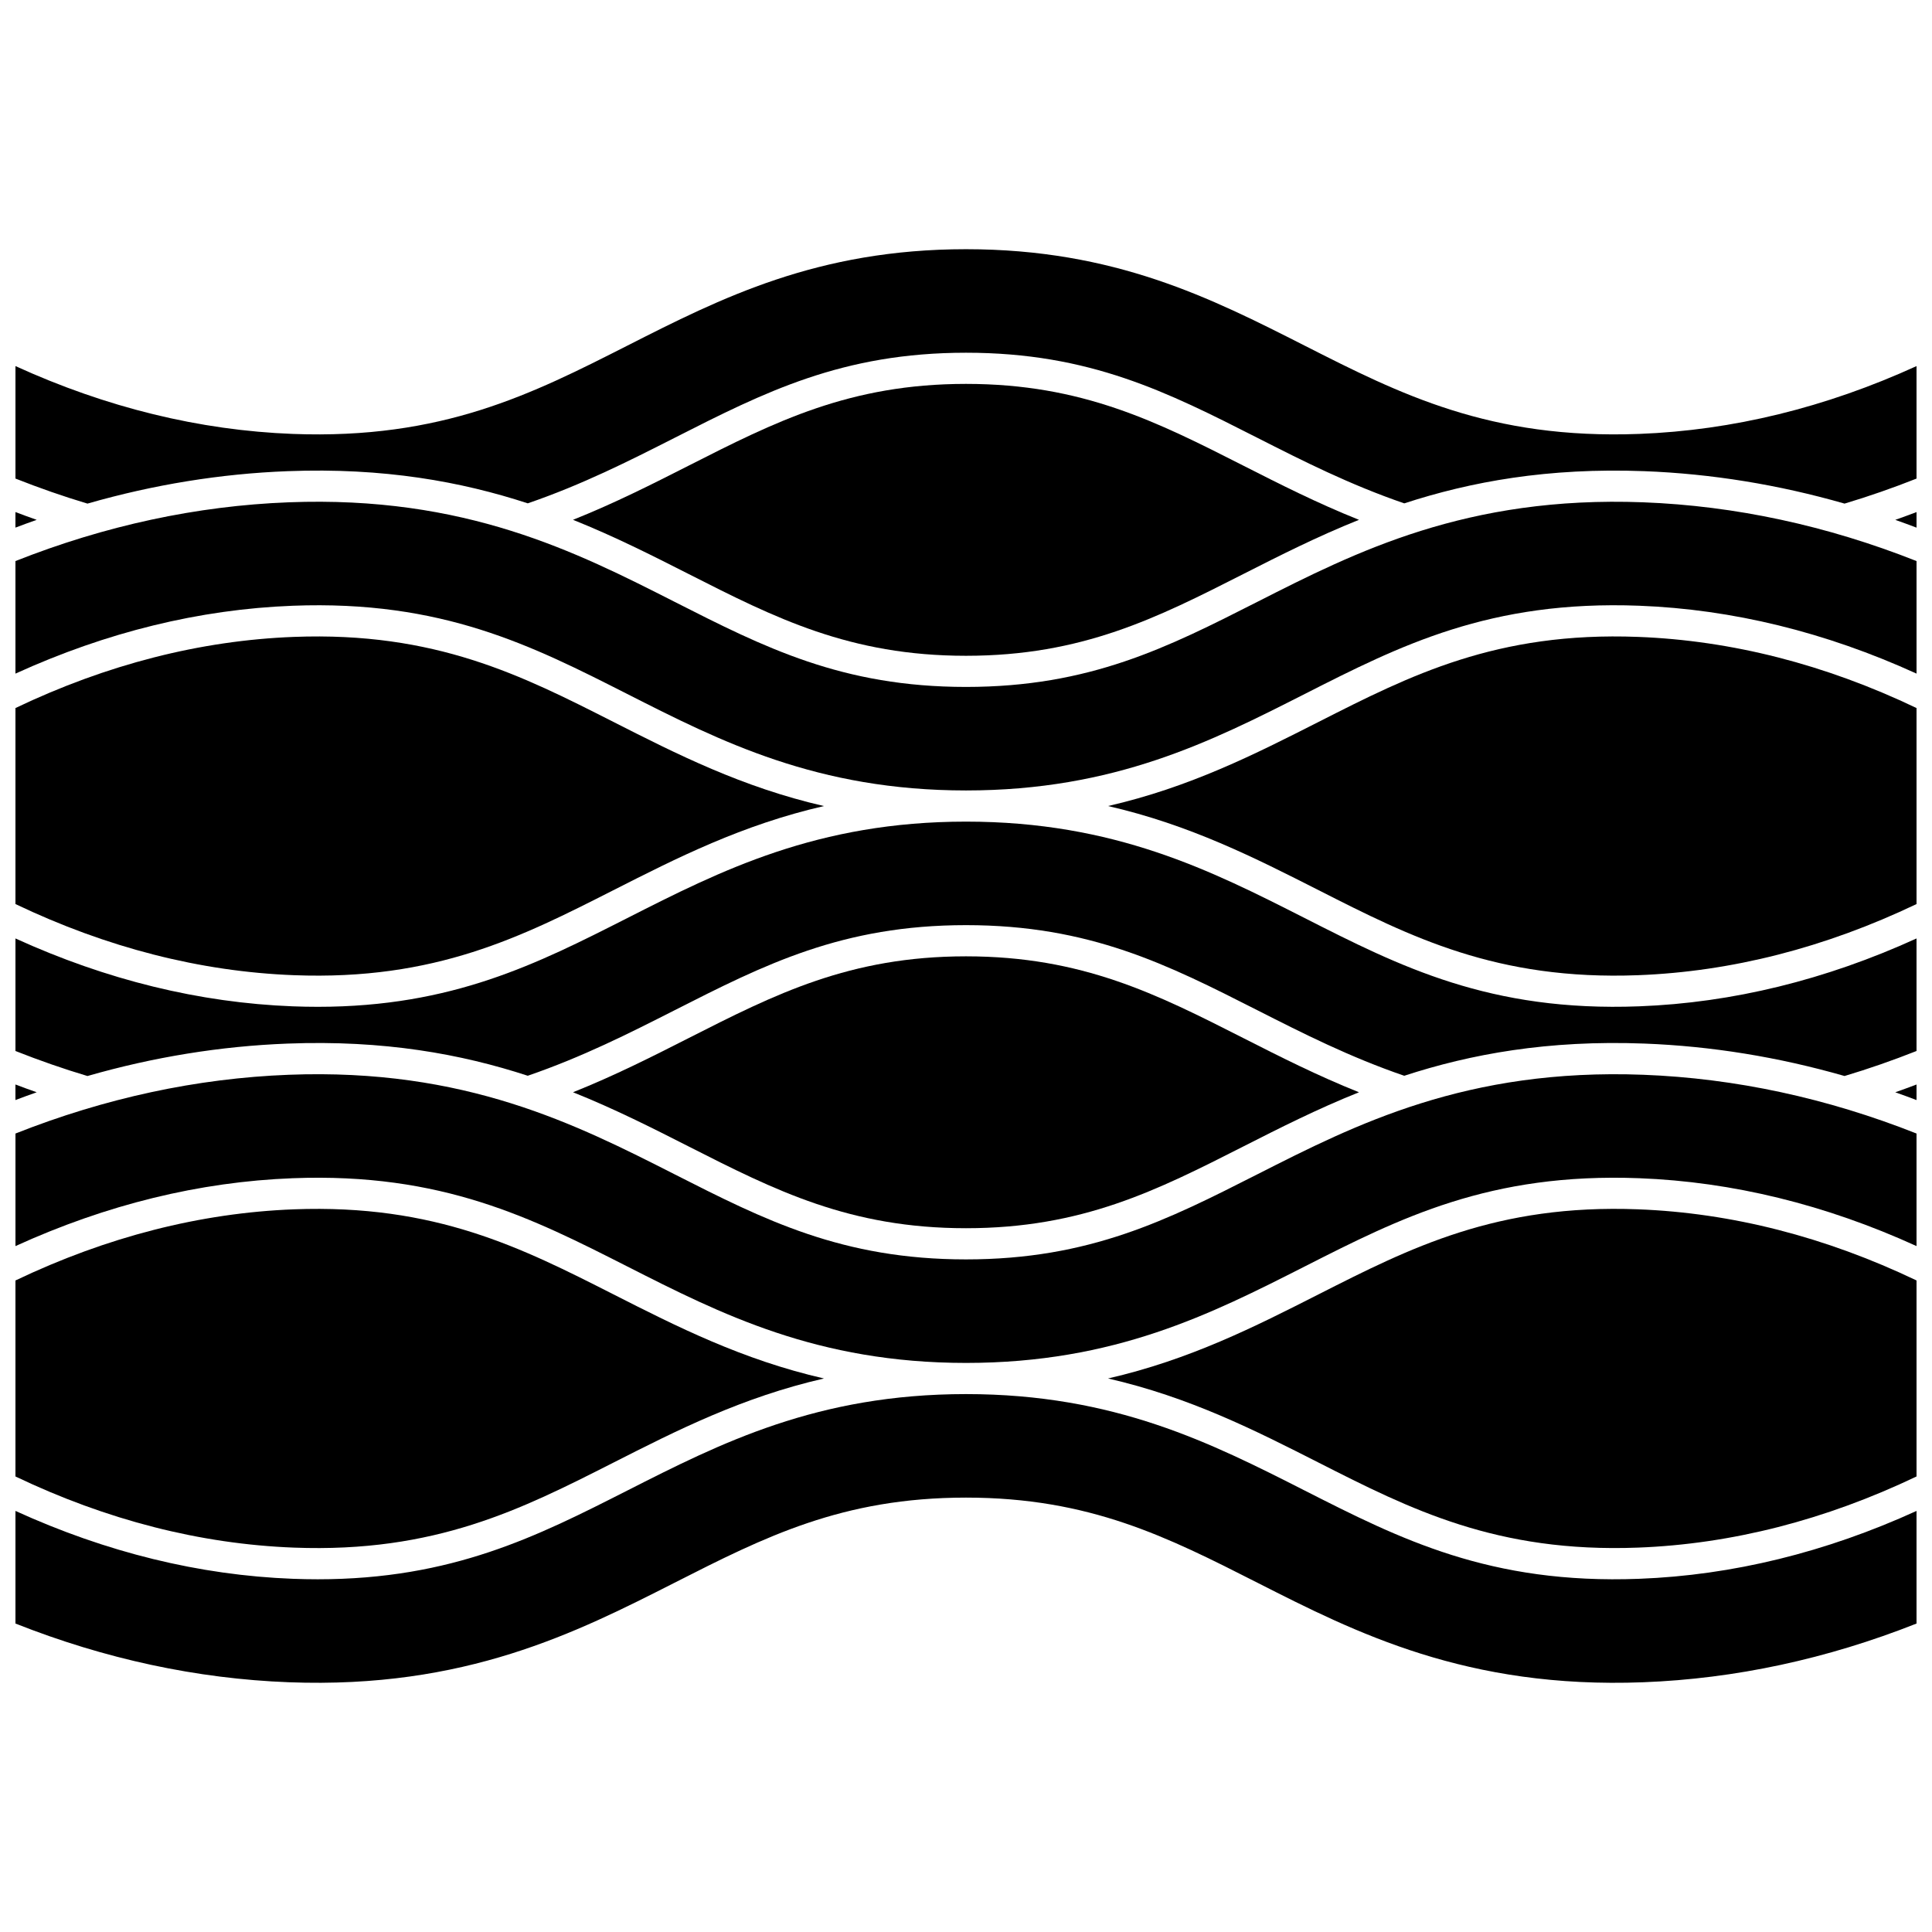 <?xml version="1.0" encoding="UTF-8"?>
<!-- Uploaded to: ICON Repo, www.svgrepo.com, Generator: ICON Repo Mixer Tools -->
<svg width="800px" height="800px" version="1.1" viewBox="144 144 512 512" xmlns="http://www.w3.org/2000/svg">
 <defs>
  <clipPath id="m">
   <path d="m148.09 513h503.81v77h-503.81z"/>
  </clipPath>
  <clipPath id="h">
   <path d="m437 464h214.9v91h-214.9z"/>
  </clipPath>
  <clipPath id="g">
   <path d="m148.09 464h214.91v91h-214.91z"/>
  </clipPath>
  <clipPath id="f">
   <path d="m148.09 312h214.91v91h-214.91z"/>
  </clipPath>
  <clipPath id="e">
   <path d="m148.09 279h5.906v5h-5.906z"/>
  </clipPath>
  <clipPath id="d">
   <path d="m148.09 431h5.906v5h-5.906z"/>
  </clipPath>
  <clipPath id="c">
   <path d="m148.09 428h503.81v78h-503.81z"/>
  </clipPath>
  <clipPath id="b">
   <path d="m646 279h5.902v5h-5.902z"/>
  </clipPath>
  <clipPath id="a">
   <path d="m148.09 210h503.81v68h-503.81z"/>
  </clipPath>
  <clipPath id="l">
   <path d="m148.09 276h503.81v78h-503.81z"/>
  </clipPath>
  <clipPath id="k">
   <path d="m437 312h214.9v91h-214.9z"/>
  </clipPath>
  <clipPath id="j">
   <path d="m646 431h5.902v5h-5.902z"/>
  </clipPath>
  <clipPath id="i">
   <path d="m148.09 361h503.81v69h-503.81z"/>
  </clipPath>
 </defs>
 <g clip-path="url(#m)">
  <path d="m489.76 539.01c-24.75-12.57-50.344-25.562-89.762-25.562-39.418 0-65.012 12.996-89.758 25.562-23.777 12.074-46.316 23.516-82.031 23.516-2.164 0-4.375-0.043-6.637-0.129-24.699-0.941-49.387-7-73.477-17.988v29.844c23.727 9.398 48.078 14.633 72.422 15.562 46.797 1.777 76.242-13.168 102.22-26.359 23.852-12.113 44.449-22.574 77.262-22.574 32.809 0 53.41 10.461 77.262 22.574 26 13.207 55.461 28.156 102.22 26.359 24.344-0.93 48.695-6.164 72.422-15.562v-29.844c-24.09 10.988-48.777 17.047-73.477 17.988-39.629 1.527-63.445-10.582-88.668-23.387z"/>
 </g>
 <g clip-path="url(#h)">
  <path d="m493.5 486.98c-16.895 8.582-34.176 17.352-55.859 22.328 21.684 4.977 38.965 13.75 55.859 22.328 24.234 12.305 47.109 23.918 84.613 22.496 24.789-0.945 49.598-7.301 73.793-18.855v-51.941c-24.191-11.559-49.004-17.91-73.793-18.855-37.484-1.434-60.375 10.199-84.613 22.5z"/>
 </g>
 <g clip-path="url(#g)">
  <path d="m306.5 531.64c16.895-8.582 34.176-17.352 55.859-22.328-21.684-4.977-38.965-13.75-55.859-22.328-24.238-12.305-47.148-23.926-84.613-22.5-24.789 0.945-49.598 7.301-73.793 18.855v51.941c24.191 11.559 49.004 17.91 73.793 18.855 37.496 1.43 60.375-10.191 84.613-22.496z"/>
 </g>
 <g clip-path="url(#f)">
  <path d="m306.5 379.94c16.898-8.582 34.176-17.352 55.859-22.328-21.684-4.977-38.961-13.75-55.859-22.328-24.238-12.305-47.121-23.926-84.613-22.5-24.789 0.945-49.598 7.301-73.793 18.855v51.941c24.191 11.559 49.004 17.91 73.793 18.855 37.512 1.441 60.379-10.191 84.613-22.496z"/>
 </g>
 <g clip-path="url(#e)">
  <path d="m148.09 279.7v4.125c1.875-0.715 3.754-1.398 5.637-2.062-1.887-0.664-3.766-1.348-5.637-2.062z"/>
 </g>
 <g clip-path="url(#d)">
  <path d="m148.09 431.4v4.125c1.875-0.715 3.754-1.398 5.637-2.062-1.887-0.66-3.766-1.348-5.637-2.062z"/>
 </g>
 <g clip-path="url(#c)">
  <path d="m477.26 455.18c-23.855 12.113-44.457 22.574-77.262 22.574s-53.406-10.461-77.258-22.57c-26.004-13.203-55.461-28.16-102.22-26.359-24.348 0.93-48.695 6.18-72.422 15.574v29.828c24.09-10.988 48.777-17.047 73.477-17.988 39.633-1.516 63.449 10.582 88.668 23.387 24.75 12.566 50.34 25.562 89.762 25.562s65.012-12.996 89.758-25.562c25.219-12.805 49.039-24.91 88.668-23.387 24.699 0.945 49.387 7 73.477 17.988v-29.828c-23.727-9.398-48.074-14.645-72.422-15.574-46.801-1.781-76.246 13.164-102.22 26.355z"/>
 </g>
 <g clip-path="url(#b)">
  <path d="m651.9 283.83v-4.125c-1.871 0.711-3.75 1.398-5.633 2.062 1.883 0.664 3.762 1.348 5.633 2.062z"/>
 </g>
 <path d="m400 317.79c30.832 0 50.613-10.047 73.52-21.68 9.531-4.84 19.523-9.906 30.625-14.352-11.074-4.422-20.961-9.441-30.594-14.332-22.938-11.645-42.719-21.691-73.551-21.691s-50.617 10.047-73.52 21.676c-9.641 4.894-19.535 9.914-30.625 14.344 11.09 4.441 21.07 9.508 30.602 14.344 22.926 11.645 42.711 21.691 73.543 21.691z"/>
 <g clip-path="url(#a)">
  <path d="m578.43 258.99c-39.633 1.508-63.449-10.586-88.668-23.387-24.75-12.566-50.344-25.562-89.758-25.562-39.418 0-65.008 12.996-89.758 25.562-25.219 12.809-49.066 24.898-88.668 23.391-24.707-0.945-49.391-6.988-73.48-17.98v29.809c6.312 2.5 12.711 4.731 19.082 6.637 17.516-5.031 35.266-7.914 53.023-8.594 25.551-0.984 46.062 2.769 63.66 8.523 14.465-4.965 26.879-11.246 38.879-17.34 23.852-12.113 44.449-22.574 77.262-22.574 32.809 0 53.41 10.461 77.262 22.574 12.02 6.106 24.426 12.383 38.879 17.348 17.598-5.75 38.105-9.504 63.66-8.531 17.758 0.68 35.508 3.566 53.023 8.594 6.379-1.906 12.777-4.137 19.082-6.633v-29.812c-24.094 10.992-48.777 17.035-73.48 17.977z"/>
 </g>
 <path d="m400 469.49c30.828 0 50.613-10.043 73.52-21.676 9.535-4.84 19.523-9.91 30.625-14.352-11.074-4.426-20.965-9.441-30.602-14.336-22.926-11.641-42.711-21.688-73.543-21.688s-50.617 10.047-73.52 21.676c-9.641 4.894-19.535 9.914-30.625 14.344 11.094 4.441 21.078 9.508 30.605 14.348 22.926 11.637 42.707 21.684 73.539 21.684z"/>
 <g clip-path="url(#l)">
  <path d="m477.26 303.47c-23.852 12.113-44.453 22.574-77.262 22.574s-53.406-10.461-77.262-22.574c-26.004-13.207-55.461-28.16-102.22-26.355-24.348 0.93-48.695 6.176-72.422 15.574v29.828c24.09-10.988 48.777-17.047 73.477-17.988 39.633-1.523 63.449 10.582 88.668 23.387 24.754 12.57 50.344 25.562 89.762 25.562 39.414 0 65.008-12.996 89.758-25.562 25.219-12.805 49.035-24.906 88.668-23.391 24.699 0.945 49.387 7 73.477 17.988v-29.824c-23.727-9.398-48.074-14.645-72.422-15.574-46.816-1.777-76.242 13.164-102.22 26.355z"/>
 </g>
 <g clip-path="url(#k)">
  <path d="m493.5 335.28c-16.898 8.582-34.176 17.352-55.859 22.328 21.684 4.977 38.961 13.75 55.859 22.328 24.238 12.309 47.125 23.934 84.613 22.5 24.789-0.945 49.598-7.301 73.793-18.855v-51.941c-24.191-11.559-49.004-17.91-73.793-18.855-37.504-1.441-60.375 10.191-84.613 22.496z"/>
 </g>
 <g clip-path="url(#j)">
  <path d="m651.9 435.53v-4.125c-1.871 0.715-3.754 1.398-5.637 2.062 1.887 0.66 3.762 1.348 5.637 2.062z"/>
 </g>
 <g clip-path="url(#i)">
  <path d="m489.76 387.3c-24.754-12.57-50.344-25.562-89.762-25.562-39.414 0-65.008 12.996-89.758 25.562-23.777 12.074-46.316 23.516-82.031 23.516-2.164 0-4.375-0.043-6.637-0.129-24.699-0.945-49.387-7-73.477-17.988v29.824c6.309 2.5 12.707 4.727 19.082 6.633 17.516-5.031 35.266-7.914 53.023-8.594 25.547-0.984 46.059 2.769 63.66 8.523 14.473-4.969 26.883-11.25 38.879-17.34 23.852-12.113 44.449-22.574 77.262-22.574 32.809 0 53.41 10.461 77.262 22.574 12.016 6.102 24.422 12.383 38.875 17.344 17.598-5.75 38.105-9.508 63.664-8.531 17.758 0.68 35.508 3.566 53.02 8.594 6.371-1.902 12.773-4.133 19.086-6.633v-29.824c-24.09 10.988-48.777 17.047-73.477 17.988-39.637 1.523-63.453-10.578-88.672-23.383z"/>
 </g>
</svg>